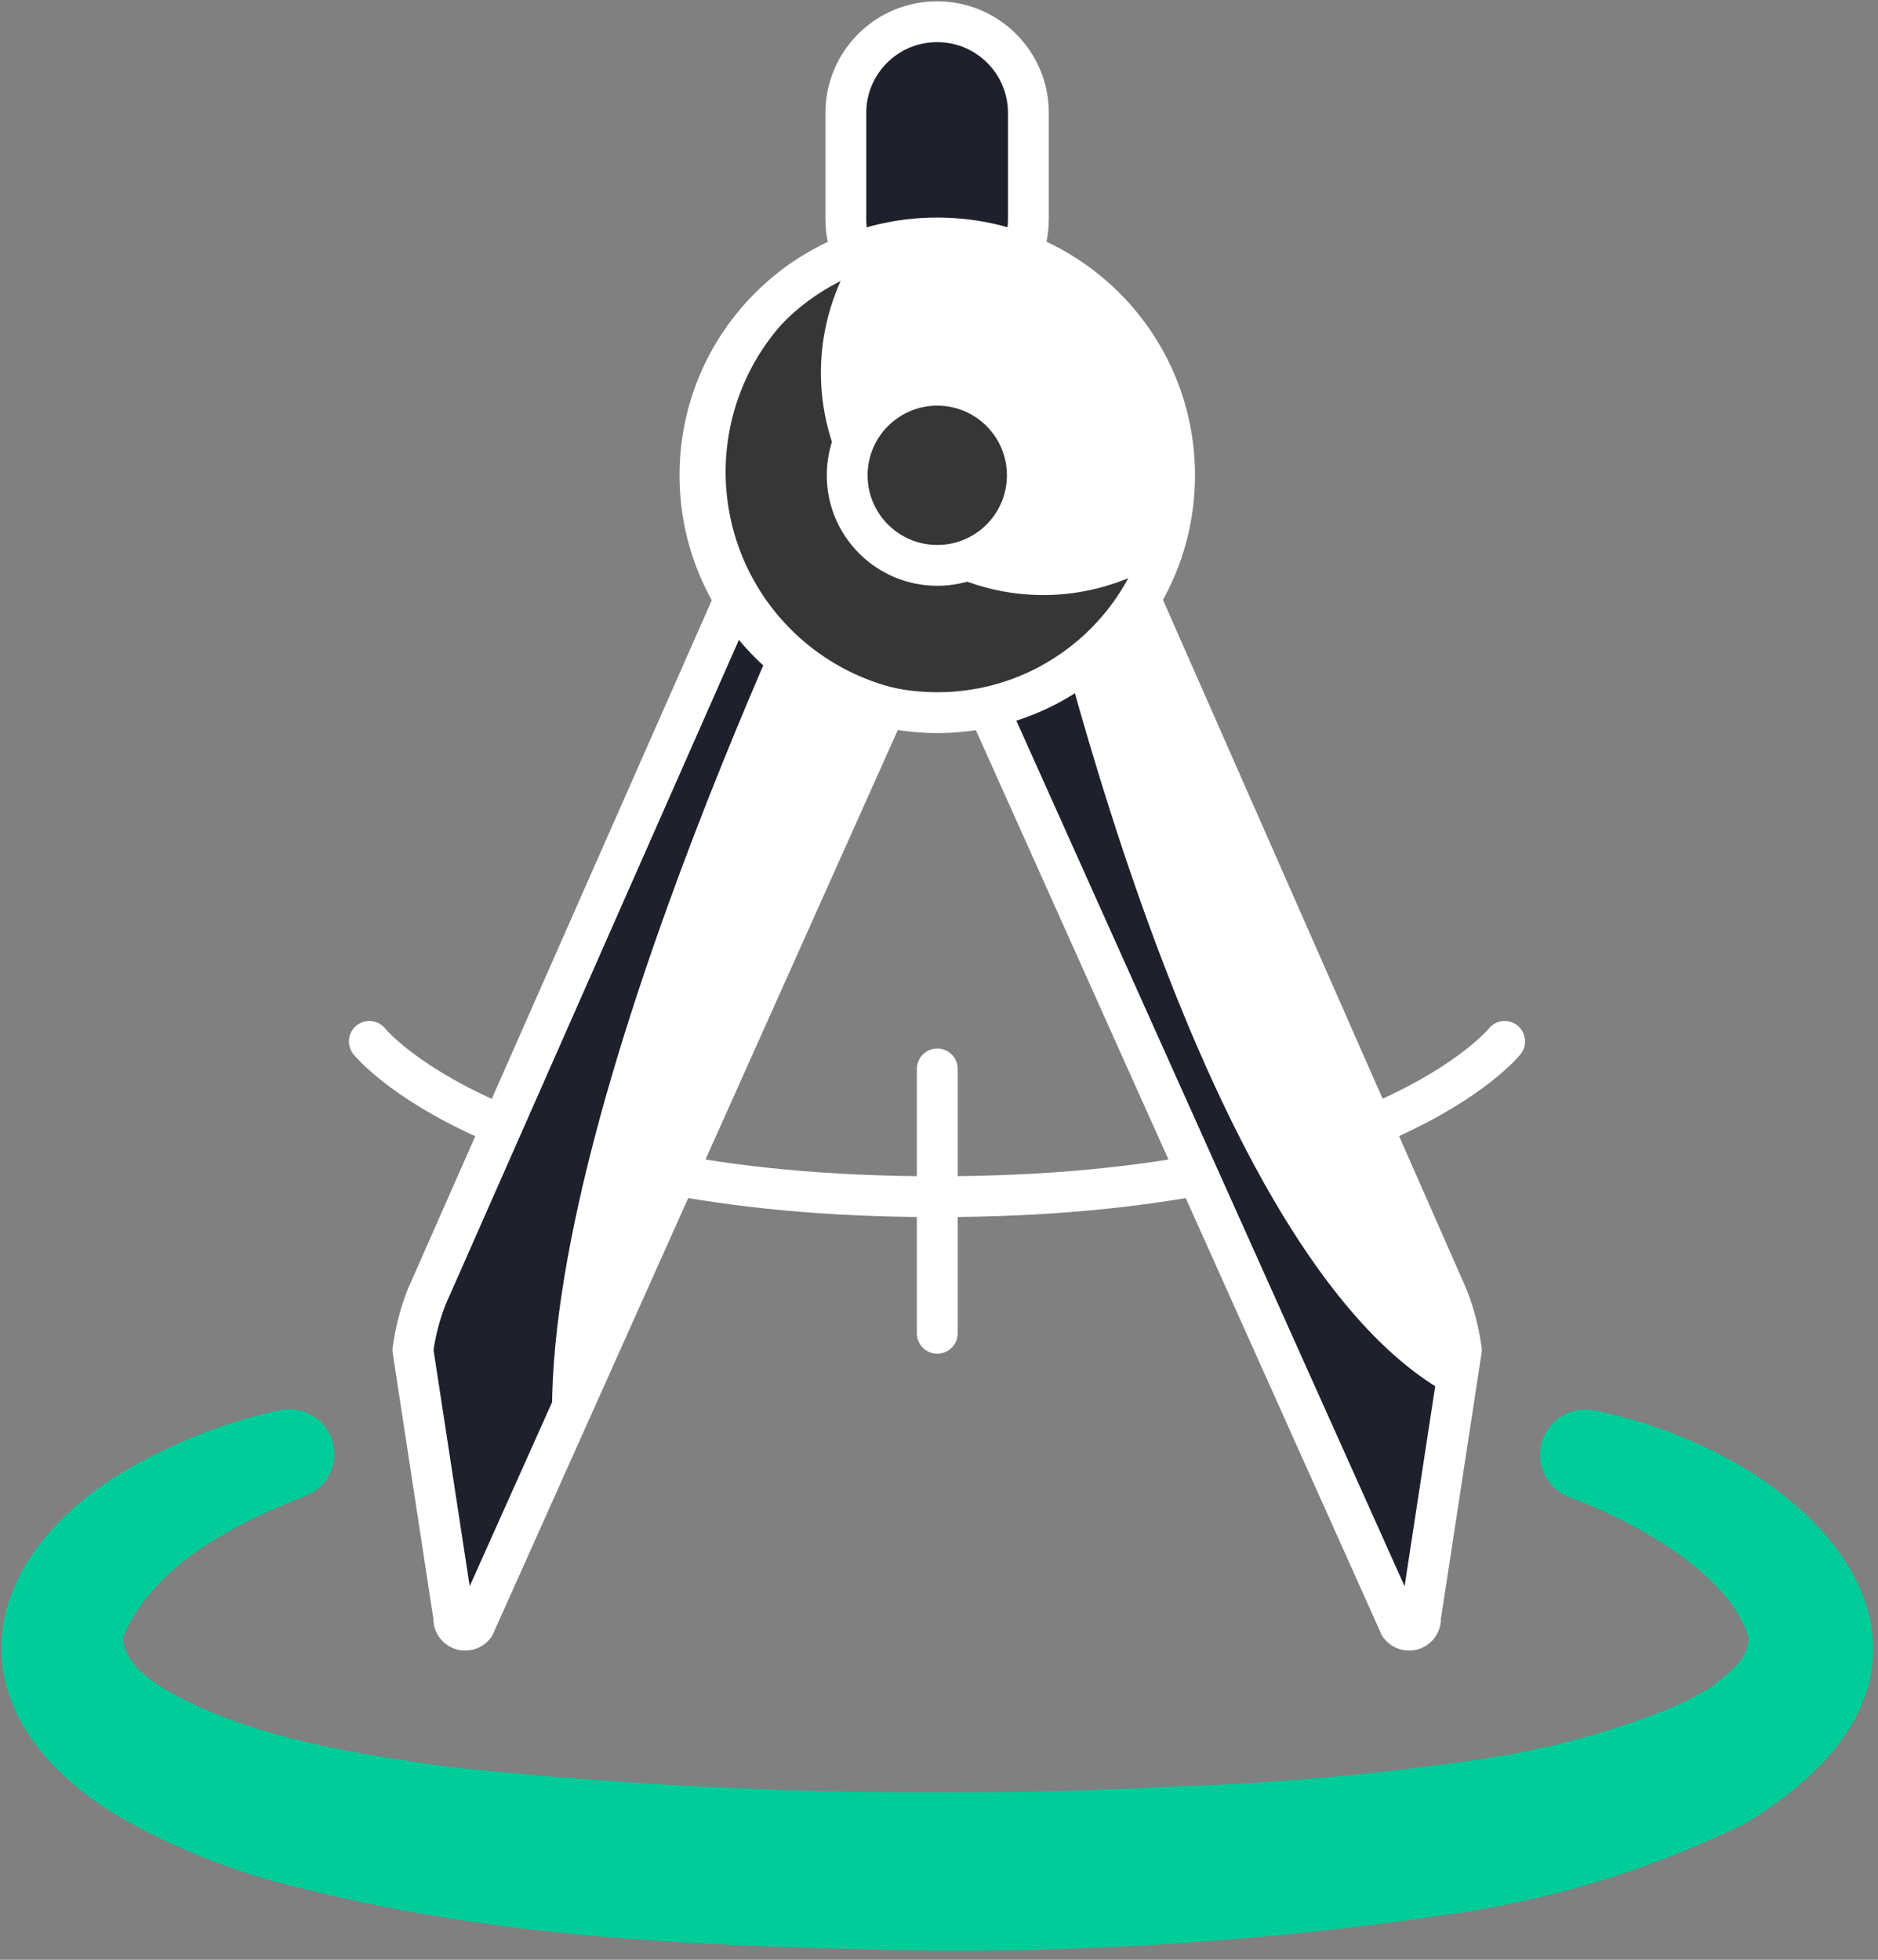 <svg width="92" height="96" viewBox="0 0 92 96" fill="none" xmlns="http://www.w3.org/2000/svg">
<rect x="0" y="0" width="92" height="96" fill="#808080" stroke="none"/>
<path d="M45.915 1.065H45.901C43.436 1.065 41.437 3.064 41.437 5.53V10.727C41.437 13.193 43.436 15.192 45.901 15.192H45.915C48.38 15.192 50.379 13.193 50.379 10.727V5.53C50.379 3.064 48.38 1.065 45.915 1.065Z" fill="#1E202C" stroke="white" stroke-width="2" stroke-linejoin="round"/>
<path d="M45.915 52.362V65.311" stroke="white" stroke-width="2" stroke-linecap="round" stroke-linejoin="round"/>
<path d="M73.711 51.013C73.711 51.013 67.636 58.62 45.902 58.62C24.168 58.62 18.093 51.013 18.093 51.013" stroke="white" stroke-width="2" stroke-linecap="round" stroke-linejoin="round"/>
<path d="M23.239 79.634C23.164 79.733 23.059 79.804 22.94 79.837C22.821 79.87 22.694 79.863 22.579 79.817C22.465 79.77 22.369 79.688 22.305 79.582C22.242 79.475 22.216 79.351 22.231 79.228L20.228 66.135C20.346 65.238 20.575 64.359 20.908 63.517L39.552 21.267L47.853 24.671L23.239 79.634Z" fill="white"/>
<path d="M68.578 79.634C68.653 79.732 68.758 79.804 68.877 79.837C68.996 79.87 69.123 79.862 69.238 79.816C69.352 79.77 69.449 79.688 69.512 79.581C69.575 79.475 69.601 79.35 69.587 79.228L71.59 66.135C71.471 65.238 71.242 64.358 70.909 63.517L52.265 21.175L43.925 24.671L68.578 79.634Z" fill="white"/>
<path d="M42.118 22.262L39.5 21.175L20.908 63.425C20.575 64.267 20.346 65.146 20.228 66.043L22.231 79.136C22.216 79.259 22.242 79.383 22.305 79.49C22.369 79.596 22.465 79.678 22.579 79.725C22.694 79.771 22.821 79.778 22.94 79.745C23.059 79.712 23.164 79.641 23.239 79.542L27.075 70.482C26.29 55.334 39.539 27.551 42.118 22.262Z" fill="#1E202C"/>
<path d="M49.738 22.249L43.925 24.671L68.539 79.66C68.614 79.759 68.719 79.83 68.838 79.863C68.957 79.896 69.084 79.889 69.198 79.843C69.313 79.797 69.409 79.714 69.472 79.608C69.535 79.501 69.562 79.377 69.547 79.254L71.223 68.427C59.453 62.378 52.029 32.789 49.738 22.249Z" fill="#1E202C"/>
<path d="M23.239 79.634C23.164 79.733 23.059 79.804 22.94 79.837C22.821 79.87 22.694 79.863 22.579 79.817C22.465 79.77 22.369 79.688 22.305 79.582C22.242 79.475 22.216 79.351 22.231 79.228L20.228 66.135C20.346 65.238 20.575 64.359 20.908 63.517L39.552 21.267L47.853 24.671L23.239 79.634Z" stroke="white" stroke-width="2" stroke-linejoin="round"/>
<path d="M68.578 79.634C68.653 79.732 68.758 79.804 68.877 79.837C68.996 79.87 69.123 79.862 69.238 79.816C69.352 79.77 69.449 79.688 69.512 79.581C69.575 79.475 69.601 79.35 69.587 79.228L71.59 66.135C71.471 65.238 71.242 64.358 70.909 63.517L52.265 21.175L43.925 24.671L68.578 79.634Z" stroke="white" stroke-width="2" stroke-linejoin="round"/>
<path d="M45.915 34.909C52.336 34.909 57.541 29.704 57.541 23.283C57.541 16.862 52.336 11.657 45.915 11.657C39.494 11.657 34.289 16.862 34.289 23.283C34.289 29.704 39.494 34.909 45.915 34.909Z" fill="white"/>
<path d="M51.205 29.149C49.351 29.165 47.523 28.708 45.896 27.821C44.268 26.934 42.893 25.646 41.902 24.08C40.911 22.513 40.336 20.72 40.232 18.869C40.128 17.018 40.498 15.171 41.306 13.503C39.788 14.316 38.483 15.477 37.499 16.891C36.516 18.305 35.881 19.933 35.648 21.639C35.414 23.346 35.588 25.084 36.155 26.71C36.723 28.337 37.667 29.806 38.912 30.997C40.156 32.188 41.665 33.068 43.315 33.563C44.965 34.059 46.709 34.157 48.403 33.849C50.098 33.541 51.696 32.836 53.066 31.791C54.436 30.747 55.539 29.392 56.284 27.839C54.723 28.683 52.979 29.133 51.205 29.149V29.149Z" fill="#363636"/>
<path d="M45.915 34.909C52.336 34.909 57.541 29.704 57.541 23.283C57.541 16.862 52.336 11.657 45.915 11.657C39.494 11.657 34.289 16.862 34.289 23.283C34.289 29.704 39.494 34.909 45.915 34.909Z" stroke="white" stroke-width="2" stroke-linejoin="round"/>
<path d="M45.915 27.695C48.352 27.695 50.327 25.72 50.327 23.283C50.327 20.846 48.352 18.871 45.915 18.871C43.478 18.871 41.502 20.846 41.502 23.283C41.502 25.72 43.478 27.695 45.915 27.695Z" fill="#363636" stroke="white" stroke-width="2" stroke-miterlimit="10"/>
<path d="M78.175 69.107C89.356 71.412 98.259 81.611 85.494 89.322C80.82 91.614 75.806 93.135 70.647 93.826C62.453 95.017 54.182 95.595 45.902 95.555C35.676 95.371 25.032 95.096 14.925 92.53C11.622 91.785 8.455 90.531 5.537 88.812C-2.763 83.575 -1.009 75.955 6.716 71.713C8.884 70.507 11.218 69.624 13.642 69.094C14.192 68.956 14.775 69.036 15.268 69.317C15.761 69.599 16.127 70.061 16.287 70.605C16.448 71.15 16.392 71.736 16.131 72.24C15.869 72.744 15.423 73.127 14.885 73.31C11.508 74.619 7.501 76.675 6.035 80.171C6.038 80.136 6.038 80.101 6.035 80.066C6.028 80.171 6.028 80.275 6.035 80.38C6.192 81.689 7.763 82.593 8.837 83.169C12.895 85.237 17.661 85.958 22.178 86.573C33.998 87.806 45.896 88.117 57.764 87.502C62.66 87.344 67.542 86.907 72.388 86.193C75.587 85.743 78.721 84.912 81.723 83.719C82.471 83.403 83.193 83.031 83.884 82.606C84.669 81.964 85.69 81.297 85.651 80.184C84.722 77.094 80.152 74.554 76.853 73.323C76.331 73.12 75.906 72.727 75.662 72.222C75.419 71.718 75.376 71.14 75.542 70.605C75.708 70.07 76.071 69.618 76.557 69.34C77.043 69.062 77.617 68.979 78.162 69.107H78.175Z" fill="#00CC99"/>
</svg>
